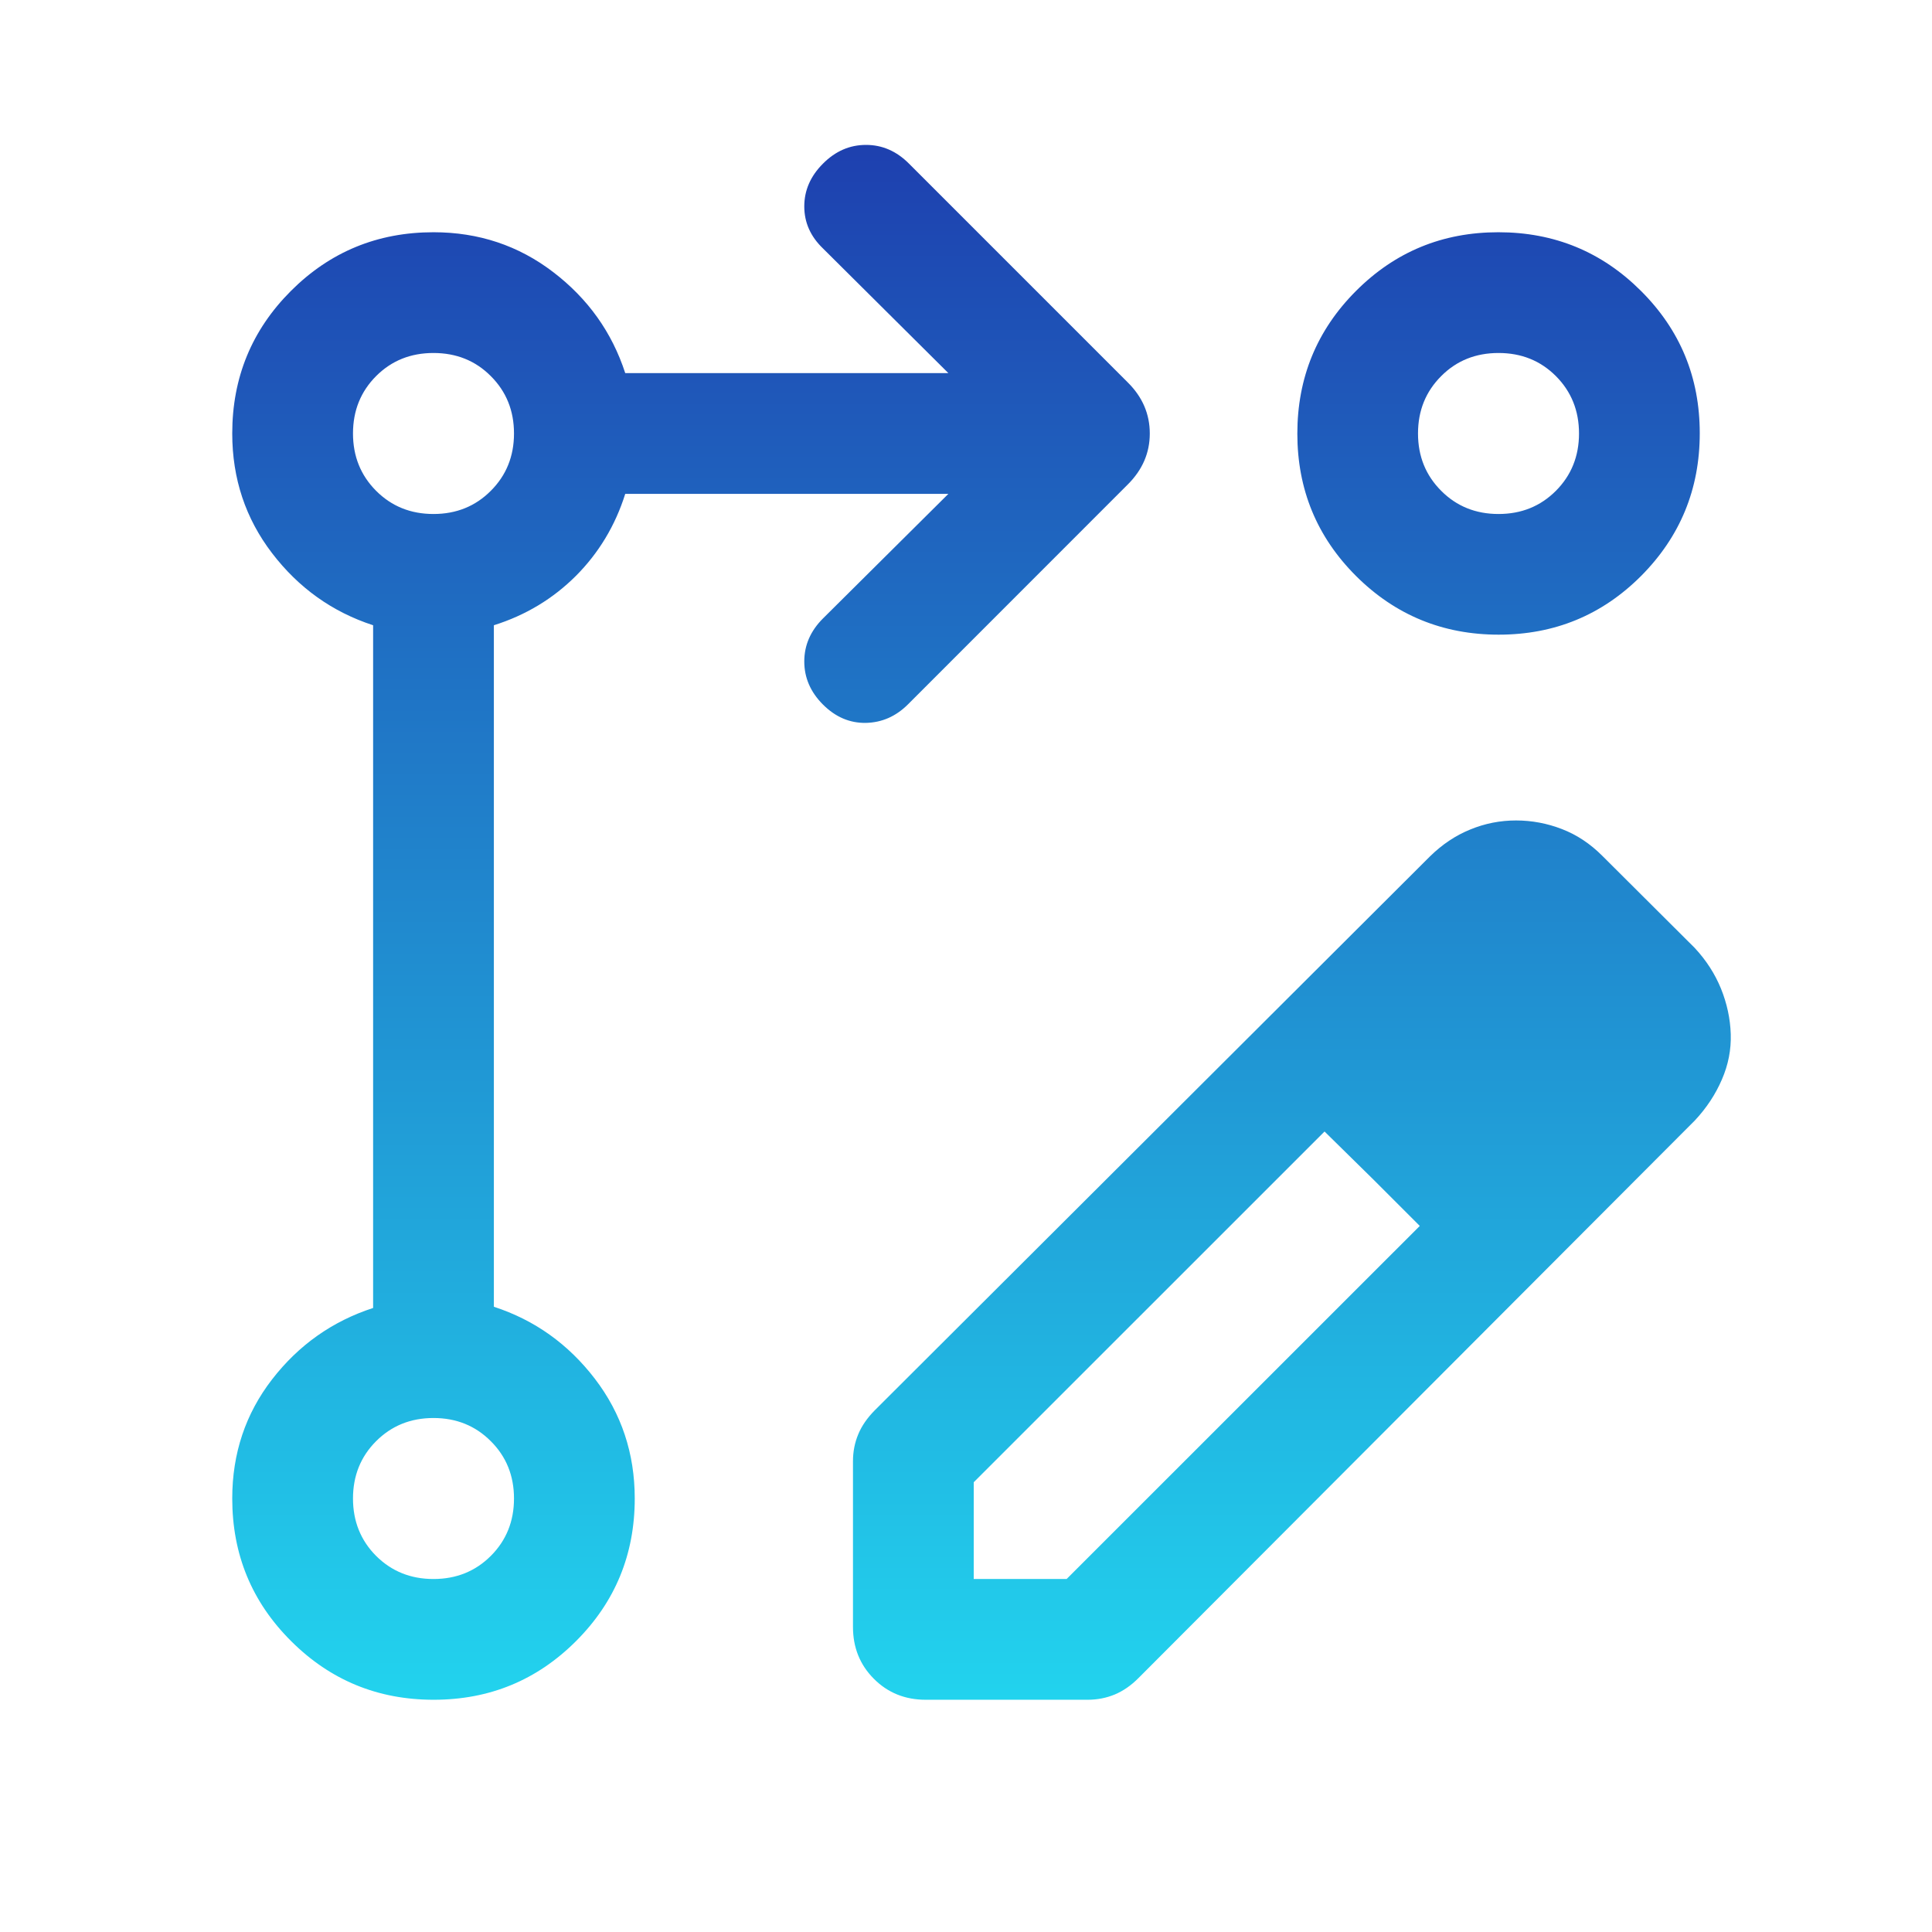 <svg width="24" height="24" viewBox="0 0 24 24" fill="none" xmlns="http://www.w3.org/2000/svg">
<mask id="mask0_120_35" style="mask-type:alpha" maskUnits="userSpaceOnUse" x="0" y="0" width="24" height="24">
<rect width="24" height="24" fill="url(#paint0_linear_120_35)"/>
</mask>
<g mask="url(#mask0_120_35)">
<path d="M10.596 20.211V18.152C10.596 18.032 10.618 17.921 10.662 17.816C10.705 17.712 10.774 17.613 10.867 17.519L17.764 10.638C17.915 10.49 18.082 10.378 18.265 10.304C18.447 10.229 18.637 10.192 18.833 10.192C19.029 10.192 19.219 10.228 19.403 10.299C19.587 10.37 19.753 10.48 19.902 10.629L21.05 11.773C21.195 11.928 21.304 12.098 21.379 12.282C21.453 12.466 21.494 12.654 21.5 12.846C21.506 13.038 21.47 13.226 21.39 13.41C21.311 13.594 21.199 13.764 21.054 13.919L14.144 20.844C14.051 20.938 13.952 21.006 13.847 21.05C13.743 21.093 13.631 21.115 13.511 21.115H11.5C11.244 21.115 11.029 21.029 10.856 20.855C10.683 20.682 10.596 20.467 10.596 20.211ZM12.096 19.615H13.25L17.637 15.229L17.06 14.652L16.454 14.056L12.096 18.413V19.615ZM5.387 21.115C4.693 21.115 4.103 20.872 3.616 20.386C3.128 19.9 2.885 19.31 2.885 18.615C2.885 18.055 3.05 17.562 3.38 17.135C3.71 16.709 4.128 16.413 4.635 16.248V7.767C4.128 7.602 3.71 7.303 3.38 6.872C3.05 6.441 2.885 5.945 2.885 5.385C2.885 4.69 3.128 4.1 3.614 3.614C4.1 3.128 4.69 2.885 5.385 2.885C5.945 2.885 6.441 3.05 6.872 3.38C7.304 3.71 7.602 4.128 7.767 4.635H11.781L10.223 3.086C10.068 2.937 9.991 2.763 9.991 2.564C9.991 2.365 10.068 2.188 10.223 2.033C10.378 1.877 10.556 1.8 10.758 1.8C10.959 1.8 11.137 1.877 11.292 2.033L14.011 4.752C14.192 4.932 14.283 5.143 14.283 5.385C14.283 5.626 14.192 5.836 14.011 6.017L11.277 8.752C11.128 8.9 10.954 8.976 10.755 8.98C10.555 8.983 10.378 8.907 10.223 8.752C10.068 8.597 9.991 8.418 9.991 8.217C9.991 8.016 10.068 7.838 10.223 7.683L11.781 6.135H7.767C7.643 6.529 7.438 6.869 7.154 7.154C6.869 7.438 6.53 7.643 6.135 7.767V16.233C6.641 16.398 7.059 16.696 7.39 17.128C7.72 17.559 7.885 18.055 7.885 18.615C7.885 19.31 7.642 19.9 7.156 20.386C6.67 20.872 6.081 21.115 5.387 21.115ZM18.613 2.885C19.307 2.885 19.897 3.127 20.384 3.613C20.872 4.099 21.115 4.688 21.115 5.382C21.115 6.076 20.872 6.666 20.387 7.154C19.901 7.641 19.311 7.884 18.617 7.884C17.924 7.884 17.333 7.641 16.846 7.156C16.359 6.67 16.116 6.08 16.116 5.387C16.116 4.693 16.358 4.102 16.844 3.615C17.33 3.128 17.919 2.885 18.613 2.885ZM5.385 19.615C5.668 19.615 5.906 19.519 6.097 19.328C6.289 19.136 6.385 18.898 6.385 18.615C6.385 18.332 6.289 18.094 6.097 17.903C5.906 17.711 5.668 17.615 5.385 17.615C5.101 17.615 4.864 17.711 4.672 17.903C4.481 18.094 4.385 18.332 4.385 18.615C4.385 18.898 4.481 19.136 4.672 19.328C4.864 19.519 5.101 19.615 5.385 19.615ZM5.385 6.385C5.668 6.385 5.906 6.289 6.097 6.097C6.289 5.905 6.385 5.668 6.385 5.385C6.385 5.101 6.289 4.864 6.097 4.672C5.906 4.48 5.668 4.385 5.385 4.385C5.101 4.385 4.864 4.48 4.672 4.672C4.481 4.864 4.385 5.101 4.385 5.385C4.385 5.668 4.481 5.905 4.672 6.097C4.864 6.289 5.101 6.385 5.385 6.385ZM18.615 6.385C18.899 6.385 19.136 6.289 19.328 6.097C19.519 5.905 19.615 5.668 19.615 5.385C19.615 5.101 19.519 4.864 19.328 4.672C19.136 4.48 18.899 4.385 18.615 4.385C18.332 4.385 18.094 4.48 17.903 4.672C17.711 4.864 17.615 5.101 17.615 5.385C17.615 5.668 17.711 5.905 17.903 6.097C18.094 6.289 18.332 6.385 18.615 6.385Z" fill="url(#paint1_linear_120_35)"/>
</g>
<defs>
<linearGradient id="paint0_linear_120_35" x1="12" y1="0" x2="12" y2="24" gradientUnits="userSpaceOnUse">
<stop stop-color="#1E40AF"/>
<stop offset="1" stop-color="#22D3EE"/>
</linearGradient>
<linearGradient id="paint1_linear_120_35" x1="12.193" y1="1.8" x2="12.193" y2="21.115" gradientUnits="userSpaceOnUse">
<stop stop-color="#1E40AF"/>
<stop offset="1" stop-color="#22D3EE"/>
</linearGradient>
</defs>
</svg>

